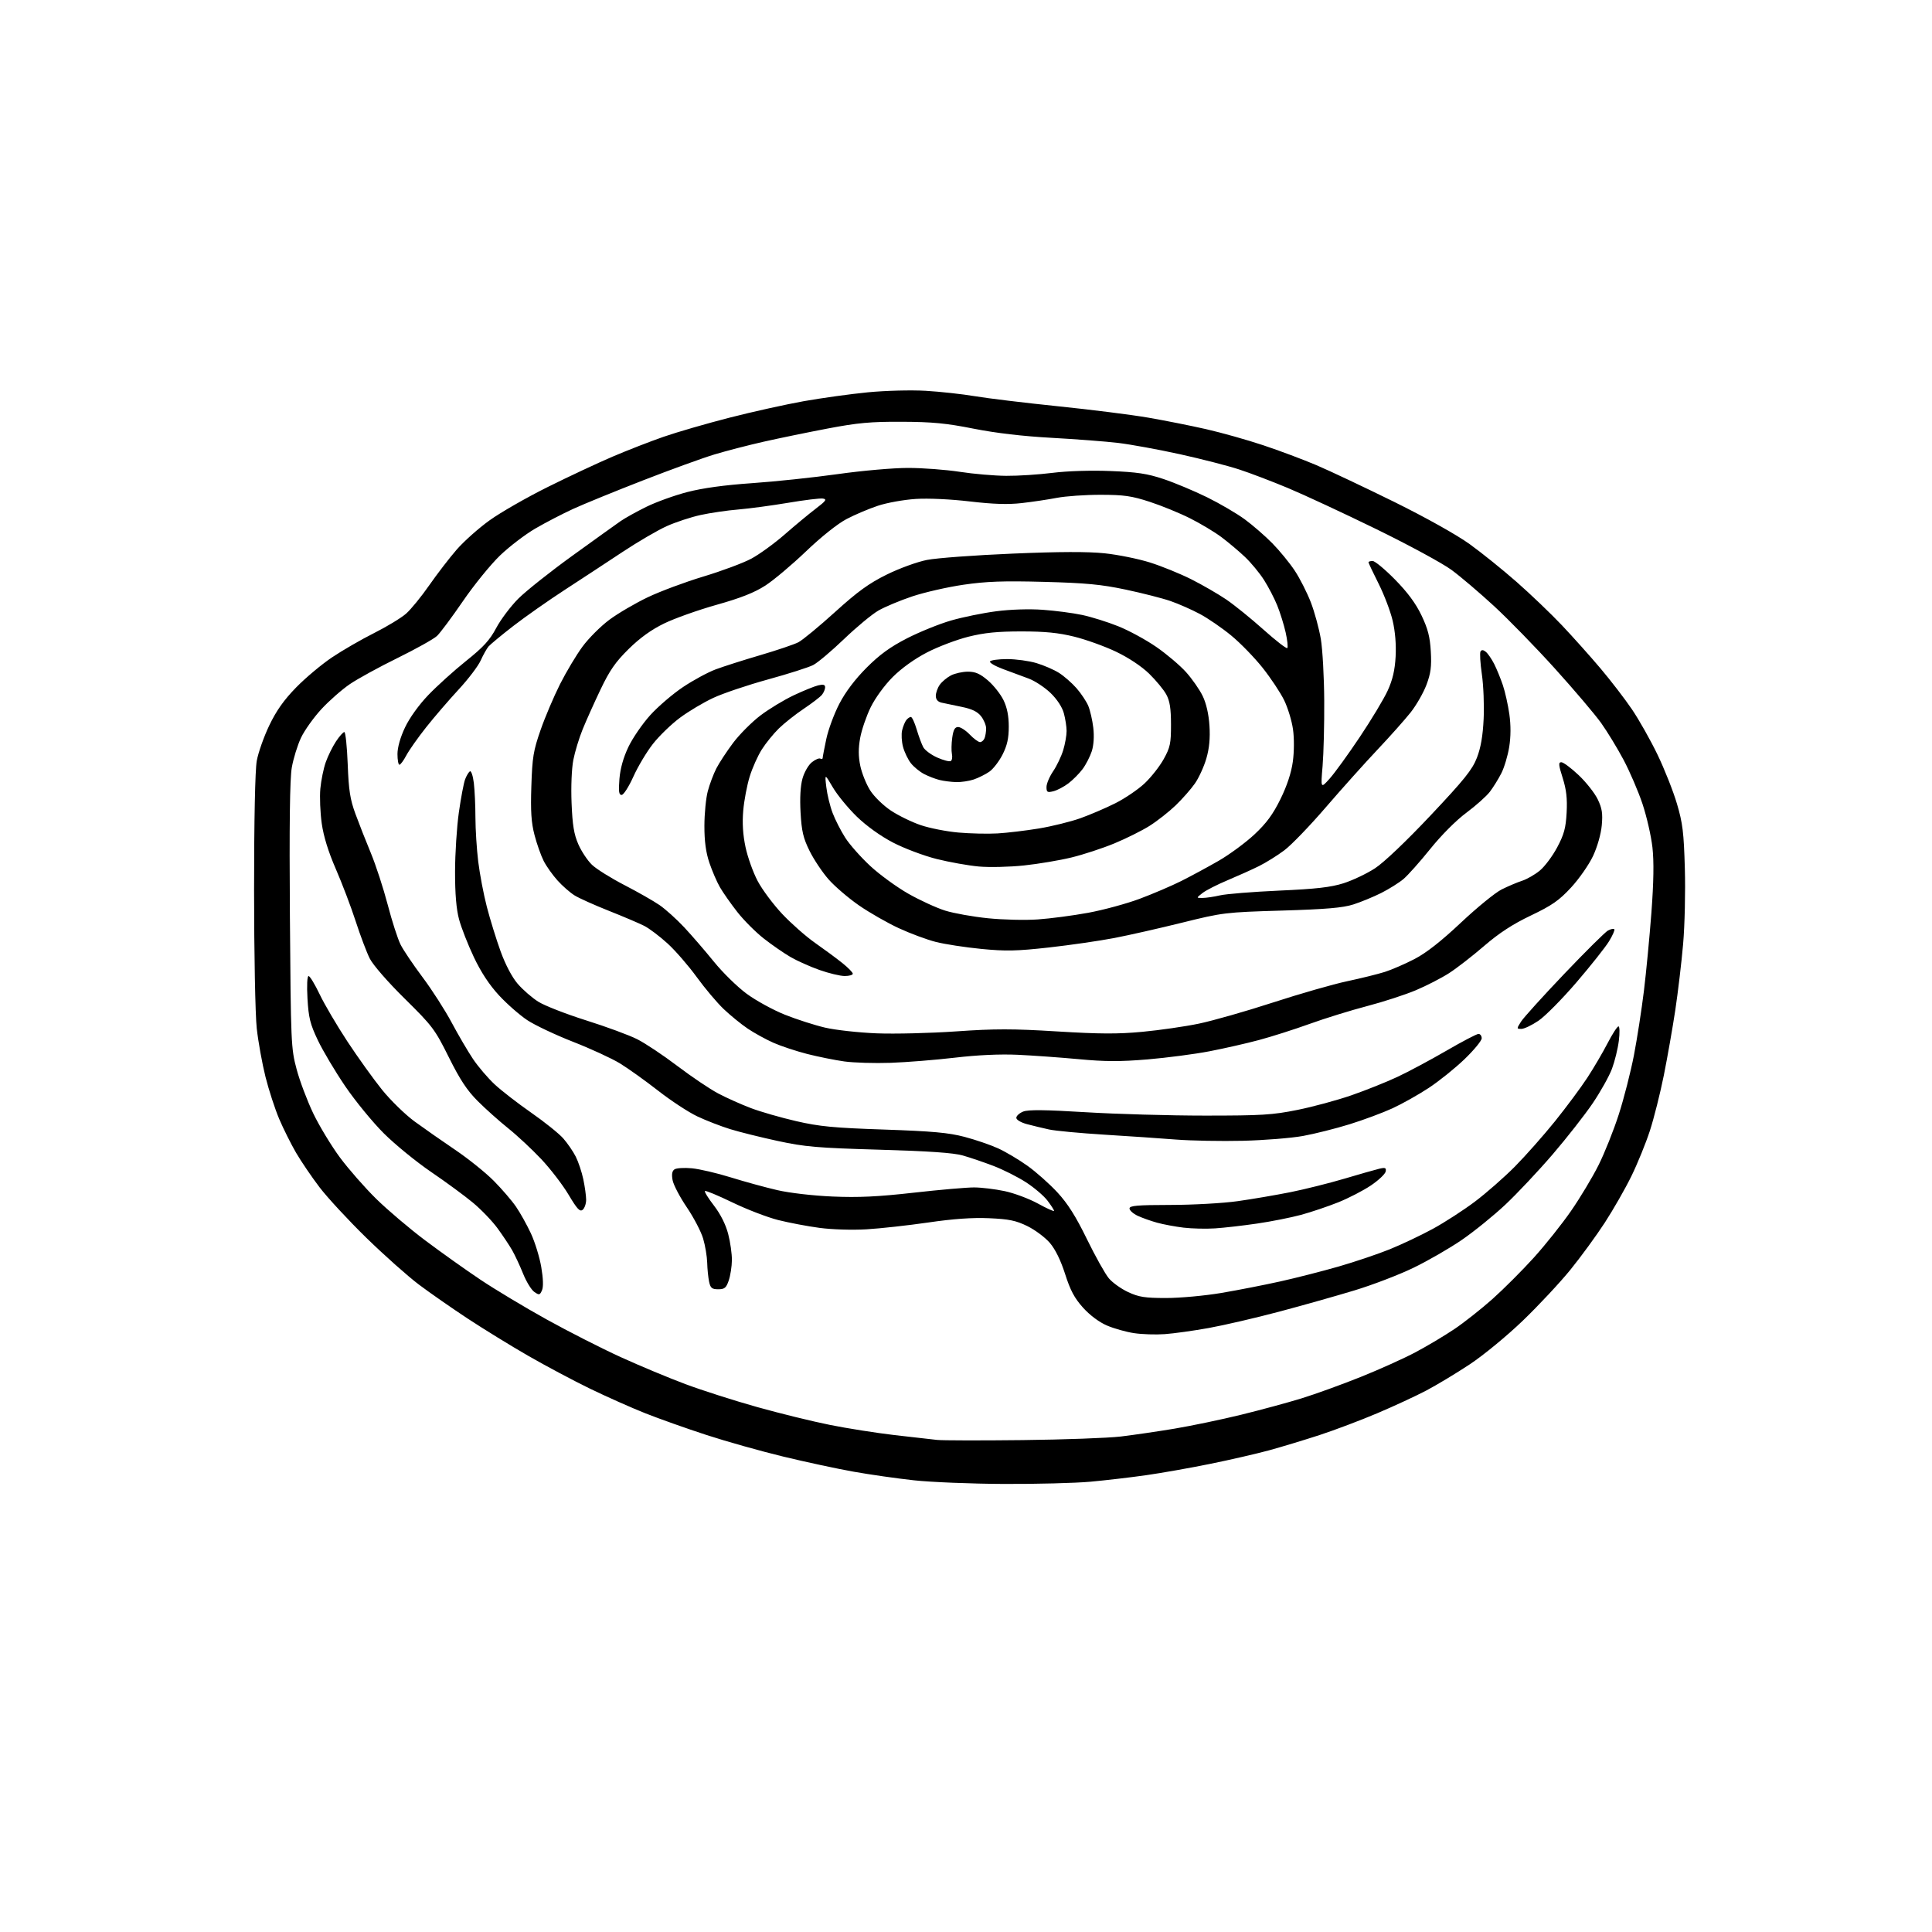 <?xml version="1.0" encoding="UTF-8" standalone="no"?>
<svg 
  version="1.1" 
  xmlns="http://www.w3.org/2000/svg" 
  xmlns:xlink="http://www.w3.org/1999/xlink" 
  xmlns:svg="http://www.w3.org/2000/svg"
  xmlns:rdf="http://www.w3.org/1999/02/22-rdf-syntax-ns#"
  xmlns:cc="http://creativecommons.org/ns#"
  xmlns:dc="http://purl.org/dc/elements/1.1/"
  viewBox="0 0 768 768"
  width="768"
  height="768"
>
<style>svg {background-color: white; }</style>"
<path stroke="none" fill="black" fill-rule="evenodd" d="M399.00,589.89C386.07,589.83 370.00,589.18 363.27,588.44C356.55,587.71 345.75,586.17 339.27,585.01C332.80,583.86 320.23,581.16 311.34,579.01C302.45,576.86 288.72,573.00 280.84,570.43C272.95,567.86 262.00,563.97 256.50,561.79C251.00,559.61 241.10,555.20 234.50,552.00C227.90,548.79 216.88,542.93 210.00,538.97C203.12,535.01 192.32,528.37 186.00,524.21C179.68,520.05 170.90,513.94 166.50,510.63C162.10,507.31 152.71,498.96 145.63,492.05C138.56,485.15 130.20,476.12 127.05,472.00C123.91,467.88 119.69,461.66 117.67,458.20C115.66,454.73 112.64,448.70 110.98,444.79C109.32,440.88 106.87,433.37 105.54,428.09C104.22,422.82 102.65,414.13 102.06,408.79C101.47,403.37 101.00,379.05 101.00,353.72C101.00,325.91 101.41,306.07 102.07,302.43C102.66,299.17 104.90,292.83 107.05,288.35C109.87,282.47 112.85,278.26 117.73,273.26C121.45,269.45 127.88,264.06 132.02,261.29C136.15,258.52 143.66,254.18 148.71,251.65C153.76,249.11 159.48,245.64 161.42,243.94C163.36,242.23 167.50,237.16 170.62,232.67C173.75,228.18 178.65,221.80 181.52,218.50C184.39,215.20 190.28,209.95 194.62,206.84C198.95,203.72 209.32,197.78 217.66,193.63C226.00,189.48 237.61,184.04 243.47,181.54C249.33,179.03 258.48,175.47 263.81,173.62C269.14,171.77 280.93,168.35 290.00,166.03C299.07,163.70 312.35,160.76 319.50,159.48C326.65,158.21 338.12,156.62 345.00,155.95C352.04,155.27 362.09,155.01 368.00,155.35C373.77,155.69 382.55,156.66 387.50,157.49C392.45,158.33 407.30,160.13 420.50,161.49C433.70,162.84 449.90,164.89 456.50,166.03C463.10,167.17 473.45,169.23 479.50,170.61C485.55,171.99 495.73,174.85 502.11,176.98C508.50,179.10 518.04,182.68 523.32,184.92C528.60,187.17 542.50,193.74 554.21,199.51C566.74,205.70 579.06,212.59 584.16,216.26C588.93,219.69 597.36,226.48 602.90,231.35C608.44,236.22 616.53,243.96 620.88,248.55C625.22,253.14 632.13,260.86 636.22,265.70C640.31,270.54 645.95,277.88 648.75,282.01C651.55,286.14 656.12,294.24 658.90,300.01C661.68,305.78 665.15,314.55 666.61,319.50C668.89,327.20 669.35,330.91 669.75,345.22C670.02,354.42 669.71,367.92 669.07,375.22C668.44,382.52 667.03,394.35 665.96,401.50C664.88,408.65 662.82,420.35 661.39,427.50C659.95,434.65 657.46,444.55 655.85,449.50C654.24,454.45 650.94,462.55 648.52,467.50C646.10,472.45 641.34,480.77 637.95,486.00C634.55,491.23 628.38,499.67 624.24,504.77C620.10,509.87 611.60,518.96 605.35,524.98C598.99,531.09 589.68,538.75 584.24,542.35C578.88,545.90 571.12,550.57 567.00,552.74C562.88,554.91 554.10,558.98 547.50,561.78C540.90,564.58 530.55,568.49 524.50,570.47C518.45,572.44 509.43,575.17 504.47,576.53C499.50,577.88 488.92,580.32 480.97,581.93C473.01,583.55 461.55,585.57 455.50,586.43C449.45,587.29 439.55,588.45 433.50,589.00C427.45,589.55 411.93,589.95 399.00,589.89zM406.50,572.46C423.00,572.27 440.55,571.63 445.50,571.04C450.45,570.45 460.05,569.05 466.84,567.92C473.63,566.78 485.55,564.30 493.34,562.39C501.13,560.48 511.94,557.55 517.36,555.88C522.79,554.21 533.36,550.38 540.85,547.38C548.35,544.37 558.21,539.93 562.76,537.50C567.32,535.08 574.21,530.97 578.08,528.37C581.95,525.78 588.80,520.37 593.31,516.35C597.81,512.33 605.21,504.92 609.76,499.89C614.30,494.86 620.95,486.52 624.52,481.35C628.10,476.19 633.00,468.03 635.41,463.23C637.82,458.43 641.46,449.32 643.49,443.00C645.53,436.68 648.23,426.10 649.51,419.50C650.78,412.90 652.56,401.43 653.47,394.00C654.38,386.57 655.72,372.53 656.46,362.78C657.37,350.60 657.50,342.50 656.87,336.85C656.36,332.33 654.58,324.56 652.92,319.57C651.25,314.58 647.87,306.72 645.42,302.10C642.97,297.48 638.94,290.87 636.48,287.41C634.01,283.96 625.76,274.24 618.15,265.82C610.54,257.39 599.62,246.19 593.90,240.92C588.18,235.65 580.58,229.18 577.00,226.55C573.42,223.91 559.92,216.60 547.00,210.29C534.08,203.98 518.33,196.66 512.00,194.01C505.68,191.37 496.90,188.02 492.50,186.59C488.10,185.15 477.52,182.43 469.00,180.55C460.48,178.68 449.45,176.66 444.50,176.07C439.55,175.48 427.62,174.57 418.00,174.04C406.56,173.41 395.83,172.15 387.00,170.40C376.14,168.24 370.57,167.71 358.50,167.66C346.12,167.60 340.97,168.07 329.00,170.35C321.02,171.87 309.55,174.23 303.50,175.60C297.45,176.97 288.68,179.24 284.00,180.65C279.32,182.06 266.50,186.72 255.50,191.00C244.50,195.28 232.06,200.36 227.85,202.29C223.64,204.22 216.89,207.72 212.85,210.07C208.81,212.42 202.46,217.26 198.75,220.83C195.04,224.40 188.41,232.56 184.02,238.97C179.63,245.38 174.98,251.61 173.70,252.81C172.42,254.01 165.39,257.94 158.08,261.54C150.76,265.13 142.22,269.81 139.09,271.94C135.96,274.07 130.87,278.53 127.79,281.86C124.71,285.19 121.05,290.32 119.66,293.26C118.27,296.20 116.62,301.54 115.99,305.13C115.21,309.64 114.98,327.81 115.24,364.07C115.61,414.77 115.70,416.78 117.90,425.00C119.14,429.68 122.13,437.59 124.52,442.59C126.92,447.58 131.69,455.46 135.11,460.09C138.54,464.71 145.03,472.12 149.54,476.55C154.05,480.98 162.86,488.45 169.12,493.15C175.38,497.84 185.22,504.85 191.00,508.71C196.78,512.58 208.60,519.68 217.28,524.49C225.95,529.30 239.23,536.05 246.78,539.49C254.32,542.93 265.90,547.76 272.50,550.22C279.10,552.69 291.93,556.79 301.00,559.33C310.07,561.87 323.12,565.07 330.00,566.44C336.88,567.82 348.35,569.62 355.50,570.46C362.65,571.29 370.30,572.16 372.50,572.39C374.70,572.62 390.00,572.65 406.50,572.46zM463.00,530.34C459.43,530.60 453.92,530.42 450.78,529.94C447.63,529.47 442.78,528.10 440.00,526.90C436.92,525.58 433.21,522.80 430.51,519.80C427.11,516.02 425.46,512.91 423.40,506.45C421.66,501.01 419.52,496.63 417.33,494.07C415.47,491.90 411.45,488.90 408.40,487.40C403.83,485.17 401.12,484.61 393.17,484.26C386.54,483.97 378.95,484.50 369.00,485.96C361.02,487.12 350.00,488.34 344.50,488.67C338.81,489.01 330.75,488.76 325.78,488.10C320.98,487.46 313.56,486.05 309.28,484.97C305.00,483.88 296.82,480.74 291.11,477.97C285.40,475.21 280.50,473.17 280.22,473.45C279.94,473.72 281.56,476.34 283.82,479.26C286.41,482.63 288.48,486.74 289.46,490.50C290.31,493.75 290.97,498.46 290.94,500.96C290.91,503.46 290.35,507.07 289.69,509.00C288.69,511.95 288.03,512.50 285.51,512.50C283.00,512.50 282.42,512.02 281.88,509.50C281.53,507.85 281.18,504.44 281.12,501.93C281.05,499.42 280.33,495.10 279.50,492.33C278.68,489.56 275.76,483.97 273.01,479.91C270.25,475.85 267.72,471.01 267.37,469.15C266.93,466.82 267.16,465.49 268.12,464.84C268.88,464.32 271.98,464.13 275.00,464.41C278.02,464.69 285.00,466.32 290.50,468.03C296.00,469.74 304.32,472.02 309.00,473.10C313.88,474.23 323.24,475.31 331.00,475.64C341.28,476.08 348.97,475.72 363.23,474.11C373.53,472.95 384.33,472.01 387.23,472.02C390.13,472.03 395.59,472.69 399.37,473.49C403.14,474.29 409.11,476.52 412.62,478.45C416.13,480.38 419.00,481.68 419.00,481.33C419.00,480.98 417.82,479.14 416.37,477.24C414.92,475.34 411.07,472.06 407.82,469.96C404.57,467.86 398.76,464.94 394.93,463.47C391.09,462.01 385.60,460.13 382.72,459.32C379.06,458.27 369.15,457.58 349.50,457.02C324.87,456.31 320.02,455.89 309.20,453.56C302.44,452.10 293.90,449.98 290.22,448.84C286.54,447.70 280.67,445.43 277.19,443.78C273.70,442.13 266.71,437.55 261.65,433.59C256.59,429.64 249.76,424.76 246.48,422.74C243.19,420.73 234.78,416.86 227.79,414.13C220.81,411.40 212.61,407.52 209.59,405.52C206.57,403.51 201.51,399.08 198.37,395.68C194.55,391.56 191.22,386.50 188.37,380.49C186.02,375.53 183.37,368.78 182.49,365.49C181.39,361.41 180.88,355.35 180.89,346.50C180.90,339.35 181.58,328.75 182.40,322.96C183.22,317.16 184.34,311.24 184.89,309.80C185.43,308.37 186.29,306.94 186.80,306.62C187.31,306.31 188.01,308.40 188.36,311.28C188.70,314.15 188.99,320.32 188.99,325.00C189.00,329.68 189.50,337.55 190.10,342.50C190.71,347.45 192.25,355.56 193.54,360.53C194.83,365.50 197.28,373.43 198.99,378.16C200.90,383.43 203.52,388.42 205.76,391.04C207.78,393.39 211.45,396.60 213.94,398.17C216.42,399.75 224.99,403.09 232.97,405.61C240.96,408.12 250.11,411.49 253.29,413.10C256.48,414.70 263.68,419.50 269.29,423.76C274.91,428.02 282.20,432.93 285.50,434.67C288.80,436.42 294.65,439.03 298.50,440.49C302.35,441.95 310.45,444.28 316.50,445.67C325.74,447.80 331.34,448.34 351.50,449.02C370.69,449.68 377.09,450.26 383.41,451.92C387.76,453.06 393.78,455.13 396.79,456.50C399.79,457.88 405.04,460.99 408.45,463.43C411.85,465.86 417.19,470.60 420.31,473.97C424.44,478.43 427.64,483.49 432.07,492.57C435.42,499.43 439.35,506.45 440.79,508.16C442.24,509.88 445.69,512.34 448.46,513.63C452.69,515.60 455.11,515.98 463.50,515.98C469.00,515.99 478.90,515.08 485.50,513.97C492.10,512.85 502.68,510.78 509.00,509.37C515.33,507.96 525.72,505.30 532.10,503.47C538.48,501.63 547.60,498.56 552.37,496.64C557.14,494.71 564.87,491.05 569.55,488.50C574.23,485.95 581.76,481.08 586.28,477.68C590.80,474.28 597.97,467.99 602.21,463.71C606.45,459.42 613.62,451.32 618.14,445.71C622.66,440.09 628.43,432.32 630.97,428.44C633.51,424.56 637.14,418.37 639.04,414.69C640.94,411.02 642.89,408.01 643.37,408.00C643.84,408.00 643.91,410.58 643.51,413.73C643.12,416.89 641.89,421.88 640.79,424.84C639.68,427.80 636.24,433.96 633.14,438.54C630.04,443.12 622.88,452.26 617.23,458.85C611.57,465.44 603.12,474.43 598.44,478.83C593.76,483.23 585.93,489.57 581.04,492.92C576.15,496.27 567.50,501.25 561.82,503.99C556.15,506.74 545.65,510.76 538.50,512.93C531.35,515.10 517.85,518.92 508.50,521.40C499.15,523.89 486.55,526.81 480.50,527.90C474.45,528.99 466.57,530.09 463.00,530.34zM215.44,512.94C214.58,514.86 214.32,514.91 212.38,513.55C211.21,512.74 209.21,509.47 207.93,506.28C206.65,503.10 204.70,498.93 203.60,497.00C202.50,495.07 199.88,491.15 197.79,488.28C195.69,485.40 191.30,480.83 188.03,478.11C184.77,475.39 177.28,469.89 171.40,465.89C165.52,461.88 157.06,454.99 152.61,450.56C148.15,446.12 141.22,437.66 137.20,431.75C133.19,425.84 128.29,417.62 126.33,413.47C123.29,407.08 122.67,404.56 122.23,396.97C121.93,391.64 122.11,388.00 122.67,388.00C123.19,388.00 125.16,391.25 127.06,395.23C128.95,399.20 133.91,407.64 138.08,413.98C142.25,420.31 148.45,428.95 151.84,433.16C155.24,437.38 161.06,443.05 164.76,445.77C168.47,448.48 175.76,453.58 180.97,457.10C186.17,460.62 193.05,466.14 196.26,469.38C199.46,472.61 203.44,477.23 205.10,479.65C206.76,482.06 209.43,486.84 211.03,490.27C212.63,493.70 214.49,499.73 215.16,503.67C215.95,508.32 216.05,511.57 215.44,512.94zM483.00,488.30C479.43,488.54 473.80,488.40 470.50,488.01C467.20,487.61 462.48,486.73 460.00,486.05C457.52,485.37 454.04,484.13 452.25,483.30C450.46,482.46 449.00,481.15 449.00,480.39C449.00,479.26 452.07,479.00 465.25,478.98C474.19,478.97 486.23,478.30 492.00,477.48C497.77,476.67 507.23,475.05 513.00,473.90C518.77,472.74 528.45,470.32 534.50,468.52C540.55,466.72 546.77,464.95 548.33,464.58C550.69,464.03 551.11,464.22 550.82,465.71C550.63,466.69 548.01,469.17 544.99,471.21C541.97,473.25 536.12,476.27 532.00,477.93C527.88,479.58 521.23,481.82 517.23,482.91C513.24,483.99 505.36,485.56 499.73,486.38C494.10,487.21 486.57,488.07 483.00,488.30zM231.63,480.90C230.52,481.81 229.43,480.65 226.03,474.94C223.72,471.04 218.82,464.66 215.16,460.77C211.50,456.89 205.57,451.36 202.00,448.50C198.43,445.64 192.97,440.77 189.89,437.68C185.65,433.44 182.83,429.15 178.42,420.28C172.88,409.15 171.92,407.87 160.90,397.00C154.21,390.41 148.28,383.60 146.99,381.04C145.75,378.58 143.23,371.90 141.38,366.19C139.53,360.48 135.98,351.15 133.50,345.45C130.50,338.55 128.63,332.50 127.89,327.30C127.29,323.01 127.04,316.80 127.34,313.50C127.65,310.20 128.61,305.48 129.49,303.00C130.36,300.52 132.19,296.81 133.55,294.75C134.91,292.69 136.41,291.00 136.88,291.00C137.35,291.00 137.95,296.74 138.22,303.75C138.61,314.16 139.18,317.78 141.28,323.50C142.69,327.35 145.46,334.39 147.43,339.13C149.40,343.88 152.41,353.11 154.12,359.63C155.82,366.16 158.13,373.30 159.24,375.50C160.34,377.70 164.29,383.55 168.00,388.50C171.71,393.45 176.91,401.55 179.55,406.50C182.19,411.45 186.02,417.98 188.05,421.00C190.08,424.02 193.94,428.54 196.62,431.04C199.30,433.54 205.84,438.60 211.15,442.30C216.46,445.99 222.19,450.60 223.90,452.53C225.60,454.47 227.84,457.73 228.87,459.78C229.91,461.83 231.26,465.88 231.88,468.80C232.49,471.71 233.00,475.37 233.00,476.93C233.00,478.48 232.38,480.27 231.63,480.90zM494.00,453.48C485.48,453.68 473.55,453.46 467.50,452.99C461.45,452.51 448.62,451.64 439.00,451.05C429.38,450.45 419.48,449.53 417.00,448.98C414.52,448.44 410.59,447.49 408.25,446.87C405.82,446.22 404.00,445.14 404.00,444.35C404.00,443.58 405.24,442.46 406.75,441.86C408.76,441.07 415.44,441.14 431.50,442.12C443.60,442.86 464.98,443.47 479.00,443.47C501.51,443.47 505.82,443.21 515.73,441.21C521.90,439.97 531.58,437.35 537.23,435.39C542.88,433.43 551.10,430.14 555.50,428.08C559.90,426.02 568.66,421.33 574.97,417.67C581.28,414.00 587.02,411.00 587.72,411.00C588.43,411.00 589.00,411.78 589.00,412.74C589.00,413.69 585.93,417.42 582.18,421.03C578.44,424.63 572.04,429.77 567.96,432.46C563.89,435.14 557.39,438.79 553.53,440.57C549.66,442.35 541.99,445.20 536.48,446.91C530.97,448.62 522.64,450.71 517.98,451.56C513.32,452.41 502.52,453.27 494.00,453.48zM354.00,422.49C347.68,422.71 339.41,422.46 335.63,421.94C331.86,421.41 325.20,420.07 320.84,418.96C316.48,417.84 310.47,415.85 307.48,414.53C304.50,413.21 299.91,410.69 297.28,408.93C294.65,407.16 290.33,403.64 287.67,401.11C285.01,398.57 280.18,392.84 276.93,388.36C273.68,383.89 268.49,377.90 265.38,375.06C262.28,372.23 258.10,369.07 256.10,368.05C254.10,367.03 247.78,364.34 242.05,362.07C236.33,359.80 230.19,357.05 228.42,355.95C226.64,354.85 223.59,352.19 221.64,350.02C219.69,347.86 217.20,344.36 216.12,342.24C215.04,340.11 213.40,335.48 212.48,331.94C211.18,326.98 210.89,322.51 211.22,312.50C211.59,301.04 212.02,298.40 214.89,290.18C216.67,285.06 220.16,276.86 222.62,271.97C225.09,267.07 229.11,260.35 231.56,257.03C234.00,253.71 238.81,248.91 242.25,246.35C245.69,243.80 252.55,239.78 257.50,237.42C262.45,235.06 272.43,231.34 279.68,229.16C286.92,226.98 295.47,223.79 298.68,222.07C301.88,220.35 307.88,215.99 312.00,212.39C316.12,208.79 321.67,204.19 324.33,202.17C328.33,199.13 328.80,198.45 327.12,198.19C326.00,198.01 319.78,198.77 313.30,199.87C306.81,200.96 297.90,202.16 293.50,202.53C289.10,202.89 282.35,203.88 278.50,204.72C274.65,205.56 268.57,207.56 265.00,209.17C261.43,210.78 253.55,215.38 247.50,219.39C241.45,223.40 231.10,230.19 224.50,234.48C217.90,238.77 208.68,245.25 204.00,248.87C199.32,252.50 194.92,256.15 194.20,256.98C193.49,257.82 192.08,260.33 191.07,262.57C190.06,264.81 186.09,270.02 182.25,274.16C178.42,278.30 172.63,285.03 169.39,289.12C166.15,293.21 162.61,298.23 161.52,300.28C160.44,302.33 159.20,304.00 158.77,304.00C158.35,304.00 158.00,302.09 158.00,299.75C158.00,297.11 159.13,293.11 161.00,289.17C162.79,285.38 166.51,280.20 170.25,276.30C173.69,272.71 180.44,266.61 185.26,262.75C192.18,257.22 194.70,254.46 197.26,249.63C199.04,246.27 202.99,241.03 206.04,237.97C209.09,234.92 218.76,227.24 227.54,220.90C236.32,214.56 244.93,208.38 246.69,207.16C248.44,205.95 253.03,203.39 256.89,201.49C260.75,199.58 268.09,196.93 273.21,195.60C279.39,194.00 288.02,192.82 299.00,192.06C308.07,191.44 323.37,189.82 332.99,188.47C342.67,187.10 355.18,186.00 360.99,186.01C366.77,186.01 376.00,186.71 381.50,187.55C387.00,188.40 395.32,189.12 400.00,189.15C404.68,189.19 412.94,188.65 418.36,187.97C424.23,187.23 433.55,186.93 441.36,187.24C451.99,187.66 456.03,188.26 462.50,190.42C466.90,191.89 474.69,195.15 479.81,197.66C484.92,200.18 491.69,204.14 494.85,206.47C498.00,208.79 502.92,213.06 505.77,215.96C508.62,218.86 512.62,223.74 514.66,226.81C516.70,229.88 519.58,235.56 521.08,239.44C522.57,243.32 524.35,249.88 525.05,254.00C525.74,258.12 526.35,269.15 526.40,278.50C526.46,287.85 526.16,299.55 525.75,304.50C524.99,313.50 524.99,313.50 528.57,309.50C530.54,307.30 535.92,299.88 540.52,293.00C545.13,286.12 550.13,277.81 551.63,274.52C553.59,270.23 554.48,266.41 554.78,261.02C555.04,256.25 554.62,251.04 553.61,246.76C552.75,243.06 550.23,236.43 548.02,232.03C545.81,227.64 544.00,223.81 544.00,223.52C544.00,223.23 544.74,223.00 545.64,223.00C546.54,223.00 550.54,226.31 554.52,230.36C559.51,235.43 562.79,239.86 565.06,244.61C567.62,249.98 568.44,253.15 568.77,259.00C569.11,264.99 568.76,267.66 567.03,272.25C565.83,275.42 563.01,280.34 560.75,283.20C558.48,286.06 552.56,292.72 547.57,298.00C542.58,303.28 533.33,313.60 527.00,320.95C520.68,328.30 513.26,335.99 510.50,338.04C507.75,340.10 503.25,342.90 500.50,344.27C497.75,345.64 492.12,348.17 488.00,349.90C483.88,351.62 479.38,353.92 478.00,355.00C475.50,356.96 475.50,356.96 478.00,356.95C479.38,356.95 482.52,356.49 484.98,355.92C487.44,355.35 498.02,354.50 508.48,354.03C523.16,353.38 529.00,352.71 534.07,351.11C537.69,349.96 543.31,347.29 546.57,345.17C550.14,342.85 558.95,334.46 568.69,324.13C582.10,309.90 585.25,305.98 587.09,301.23C588.64,297.24 589.45,292.54 589.77,285.76C590.03,280.40 589.70,272.41 589.06,268.00C588.42,263.59 588.18,259.52 588.53,258.95C588.97,258.24 589.66,258.30 590.66,259.13C591.48,259.81 592.96,261.97 593.96,263.93C594.95,265.89 596.50,269.67 597.40,272.33C598.30,274.98 599.46,280.19 599.99,283.91C600.61,288.32 600.59,292.83 599.93,296.95C599.37,300.41 597.97,305.10 596.81,307.37C595.66,309.64 593.60,312.96 592.25,314.73C590.89,316.51 586.69,320.26 582.91,323.07C578.85,326.08 572.98,331.97 568.56,337.46C564.45,342.57 559.65,347.96 557.89,349.44C556.14,350.91 552.18,353.39 549.10,354.95C546.02,356.50 541.02,358.56 538.00,359.53C533.77,360.88 527.18,361.44 509.50,361.97C487.04,362.64 486.11,362.76 470.00,366.75C460.93,369.00 448.72,371.77 442.87,372.89C437.03,374.01 425.36,375.70 416.95,376.64C404.12,378.07 399.79,378.16 390.08,377.21C383.71,376.59 375.57,375.34 372.00,374.43C368.43,373.52 361.80,371.06 357.27,368.96C352.75,366.87 345.62,362.79 341.44,359.90C337.26,357.00 331.83,352.36 329.38,349.57C326.92,346.78 323.53,341.70 321.83,338.28C319.30,333.16 318.66,330.45 318.24,323.05C317.91,317.26 318.18,312.42 319.00,309.49C319.71,306.95 321.38,304.06 322.76,302.98C324.12,301.90 325.63,301.27 326.12,301.57C326.60,301.87 327.01,301.75 327.02,301.31C327.03,300.86 327.68,297.46 328.47,293.74C329.25,290.03 331.59,283.73 333.66,279.74C336.10,275.04 339.89,270.03 344.46,265.44C349.67,260.22 353.86,257.18 360.56,253.74C365.55,251.19 373.42,248.00 378.06,246.66C382.70,245.32 390.77,243.67 396.00,242.99C401.64,242.25 409.15,242.01 414.50,242.40C419.45,242.75 426.49,243.67 430.15,244.45C433.81,245.22 440.27,247.24 444.50,248.94C448.74,250.63 455.56,254.34 459.65,257.17C463.75,260.00 469.07,264.51 471.47,267.18C473.87,269.85 476.85,274.12 478.08,276.66C479.51,279.63 480.48,283.88 480.78,288.47C481.10,293.47 480.72,297.44 479.54,301.52C478.60,304.74 476.56,309.21 475.00,311.44C473.45,313.67 470.00,317.59 467.34,320.15C464.68,322.71 460.02,326.36 456.99,328.28C453.96,330.19 447.66,333.33 442.99,335.26C438.32,337.19 430.68,339.70 426.00,340.84C421.32,341.99 412.81,343.42 407.08,344.03C401.35,344.64 393.25,344.83 389.08,344.45C384.91,344.07 377.35,342.72 372.28,341.45C367.20,340.17 359.42,337.24 354.98,334.93C350.03,332.35 344.48,328.37 340.60,324.62C337.14,321.25 332.84,316.02 331.07,313.00C327.84,307.50 327.84,307.50 328.47,312.87C328.82,315.83 329.94,320.45 330.97,323.15C331.99,325.85 334.27,330.30 336.02,333.04C337.78,335.78 342.26,340.83 345.98,344.27C349.70,347.72 356.51,352.67 361.12,355.29C365.73,357.90 372.31,360.92 375.74,361.99C379.18,363.06 386.82,364.42 392.72,365.02C398.63,365.62 407.52,365.84 412.48,365.49C417.44,365.15 426.45,363.97 432.50,362.86C438.55,361.75 447.77,359.25 453.00,357.30C458.23,355.35 465.65,352.17 469.50,350.25C473.35,348.32 480.05,344.70 484.40,342.20C488.74,339.70 495.16,334.97 498.66,331.70C503.45,327.22 506.02,323.72 509.02,317.62C511.62,312.32 513.32,307.16 513.92,302.75C514.46,298.81 514.49,293.45 513.98,289.88C513.51,286.52 511.92,281.31 510.45,278.31C508.98,275.31 505.14,269.53 501.91,265.46C498.68,261.40 493.07,255.62 489.44,252.64C485.82,249.65 480.20,245.79 476.95,244.06C473.71,242.33 468.45,240.01 465.28,238.92C462.10,237.82 454.10,235.78 447.50,234.38C437.75,232.32 431.66,231.74 415.00,231.30C398.78,230.87 392.10,231.11 383.00,232.44C376.68,233.36 367.52,235.45 362.66,237.07C357.79,238.70 351.72,241.24 349.16,242.72C346.60,244.20 340.45,249.30 335.50,254.05C330.55,258.80 325.04,263.44 323.26,264.36C321.48,265.28 313.40,267.86 305.29,270.09C297.19,272.32 287.39,275.62 283.53,277.43C279.66,279.23 273.70,282.78 270.29,285.32C266.87,287.86 262.04,292.53 259.56,295.70C257.07,298.86 253.57,304.73 251.77,308.73C249.97,312.73 247.88,316.00 247.11,316.00C246.02,316.00 245.84,314.64 246.23,309.66C246.57,305.48 247.79,301.14 249.81,296.90C251.49,293.37 255.40,287.69 258.48,284.28C261.57,280.87 267.42,275.86 271.49,273.13C275.56,270.41 281.41,267.24 284.49,266.09C287.57,264.94 295.55,262.39 302.21,260.44C308.87,258.48 315.69,256.18 317.37,255.31C319.04,254.44 325.60,249.04 331.93,243.30C340.94,235.14 345.42,231.89 352.48,228.41C357.50,225.93 364.61,223.34 368.50,222.58C372.35,221.82 387.65,220.69 402.50,220.07C421.20,219.28 432.46,219.25 439.14,219.95C444.44,220.51 452.54,222.15 457.14,223.60C461.74,225.05 469.10,228.04 473.50,230.25C477.90,232.46 484.18,236.09 487.46,238.31C490.73,240.54 497.39,245.93 502.26,250.29C507.13,254.65 511.38,257.95 511.72,257.62C512.05,257.28 511.76,254.50 511.07,251.42C510.38,248.35 508.87,243.51 507.72,240.67C506.57,237.82 504.19,233.25 502.43,230.50C500.68,227.75 497.27,223.64 494.87,221.37C492.47,219.10 488.28,215.57 485.57,213.54C482.86,211.50 477.23,208.13 473.07,206.04C468.91,203.95 461.68,200.99 457.00,199.47C449.82,197.13 446.79,196.70 437.50,196.69C431.45,196.68 423.66,197.23 420.18,197.89C416.71,198.56 410.41,199.50 406.18,199.98C400.67,200.61 394.83,200.42 385.50,199.33C377.86,198.43 369.00,198.02 364.00,198.34C359.32,198.64 352.57,199.85 349.00,201.04C345.43,202.22 339.80,204.60 336.50,206.34C332.93,208.22 326.41,213.42 320.39,219.18C314.83,224.50 307.57,230.61 304.25,232.76C299.90,235.57 294.47,237.72 284.86,240.42C277.51,242.49 268.12,245.83 264.00,247.84C258.91,250.31 254.38,253.58 249.90,257.99C244.66,263.15 242.34,266.50 238.71,274.11C236.19,279.39 232.99,286.52 231.60,289.95C230.20,293.38 228.54,298.84 227.91,302.08C227.24,305.48 226.94,312.72 227.21,319.23C227.56,327.98 228.16,331.65 229.90,335.62C231.13,338.43 233.57,342.10 235.32,343.77C237.07,345.45 242.87,349.07 248.21,351.83C253.55,354.59 259.85,358.18 262.21,359.81C264.57,361.44 268.98,365.41 272.00,368.64C275.02,371.87 280.33,378.02 283.79,382.29C287.25,386.57 293.10,392.30 296.79,395.02C300.48,397.74 307.32,401.49 312.00,403.36C316.68,405.23 323.88,407.54 328.00,408.50C332.12,409.46 341.35,410.48 348.50,410.77C355.65,411.05 369.89,410.70 380.13,409.99C395.49,408.92 402.55,408.92 420.26,410.01C437.14,411.04 444.41,411.08 454.13,410.16C460.93,409.52 471.00,408.07 476.50,406.93C482.00,405.79 495.27,402.01 506.00,398.52C516.73,395.03 530.00,391.22 535.50,390.06C541.00,388.89 547.75,387.22 550.50,386.35C553.25,385.47 558.58,383.16 562.33,381.21C566.97,378.80 572.90,374.15 580.75,366.76C587.12,360.77 594.39,354.83 596.92,353.57C599.44,352.31 603.09,350.76 605.03,350.13C606.97,349.51 610.15,347.68 612.10,346.07C614.05,344.46 617.15,340.32 619.00,336.85C621.74,331.70 622.43,329.17 622.76,323.03C623.06,317.41 622.66,313.91 621.19,309.25C619.53,304.02 619.45,303.00 620.66,303.00C621.46,303.00 624.55,305.30 627.52,308.11C630.50,310.92 633.90,315.24 635.10,317.70C636.84,321.31 637.16,323.32 636.73,328.08C636.41,331.56 634.98,336.59 633.26,340.27C631.64,343.72 627.71,349.36 624.52,352.81C619.73,357.98 616.94,359.92 608.54,363.93C601.30,367.39 595.94,370.88 589.93,376.06C585.30,380.06 579.02,384.92 576.00,386.86C572.98,388.80 567.05,391.85 562.83,393.63C558.61,395.41 549.89,398.25 543.46,399.93C537.02,401.61 526.74,404.79 520.60,407.01C514.47,409.22 505.40,412.11 500.45,413.43C495.50,414.76 486.65,416.77 480.79,417.90C474.92,419.03 463.84,420.48 456.17,421.13C445.27,422.04 439.29,422.02 428.86,421.04C421.51,420.36 410.55,419.57 404.50,419.29C397.46,418.97 388.46,419.39 379.50,420.45C371.80,421.35 360.32,422.27 354.00,422.49zM604.79,409.00C602.84,409.00 602.84,408.95 604.65,406.09C605.67,404.50 613.42,395.93 621.87,387.07C630.32,378.20 638.12,370.47 639.20,369.89C640.29,369.31 641.41,369.08 641.71,369.37C642.00,369.67 641.05,371.84 639.60,374.20C638.15,376.57 632.33,383.90 626.67,390.50C621.01,397.10 614.22,403.96 611.58,405.75C608.94,407.54 605.88,409.00 604.79,409.00zM335.75,387.98C333.96,387.97 329.47,386.89 325.76,385.58C322.05,384.27 316.87,381.96 314.26,380.44C311.64,378.92 306.87,375.63 303.67,373.12C300.46,370.62 295.70,365.86 293.10,362.54C290.50,359.22 287.38,354.77 286.17,352.66C284.95,350.55 283.07,346.17 281.98,342.94C280.60,338.84 280.00,334.41 280.01,328.28C280.02,323.45 280.62,317.25 281.36,314.50C282.09,311.75 283.62,307.69 284.75,305.47C285.89,303.26 288.90,298.67 291.45,295.27C294.01,291.88 298.89,286.99 302.30,284.40C305.71,281.82 311.65,278.22 315.50,276.40C319.35,274.58 323.74,272.80 325.25,272.44C327.26,271.96 328.00,272.16 328.00,273.20C328.00,273.98 327.44,275.32 326.75,276.18C326.06,277.04 322.80,279.54 319.50,281.75C316.20,283.96 311.75,287.48 309.61,289.57C307.48,291.65 304.42,295.42 302.83,297.93C301.23,300.44 299.06,305.29 298.01,308.71C296.95,312.12 295.80,318.20 295.45,322.21C295.02,327.19 295.31,331.80 296.36,336.76C297.21,340.76 299.38,346.83 301.20,350.25C303.01,353.67 307.41,359.56 310.97,363.34C314.54,367.13 320.39,372.28 323.97,374.79C327.56,377.30 332.41,380.88 334.75,382.75C337.09,384.61 339.00,386.55 339.00,387.07C339.00,387.58 337.54,387.99 335.75,387.98zM396.50,331.30C400.35,331.08 407.77,330.19 413.00,329.33C418.23,328.46 425.65,326.62 429.50,325.25C433.35,323.87 439.59,321.20 443.37,319.30C447.15,317.40 452.36,313.87 454.95,311.45C457.54,309.03 460.97,304.67 462.58,301.77C465.17,297.10 465.50,295.53 465.49,288.00C465.48,281.62 465.02,278.64 463.62,276.07C462.60,274.18 459.53,270.47 456.81,267.81C453.79,264.87 448.65,261.46 443.68,259.08C439.18,256.93 431.70,254.24 427.06,253.09C420.75,251.53 415.44,251.00 406.00,251.00C396.50,251.00 391.30,251.52 384.94,253.11C380.30,254.27 372.91,257.07 368.52,259.34C363.59,261.89 358.38,265.62 354.89,269.11C351.63,272.37 347.93,277.44 346.12,281.13C344.41,284.63 342.52,290.11 341.94,293.30C341.18,297.45 341.19,300.62 341.98,304.43C342.59,307.35 344.35,311.74 345.90,314.18C347.46,316.65 351.13,320.22 354.16,322.23C357.16,324.22 362.51,326.83 366.05,328.02C369.60,329.22 376.32,330.54 381.00,330.95C385.68,331.36 392.65,331.52 396.50,331.30zM418.75,314.53C416.33,315.13 416.00,314.93 416.00,312.84C416.00,311.53 417.19,308.71 418.65,306.57C420.10,304.43 421.90,300.65 422.65,298.18C423.39,295.71 424.00,292.29 423.99,290.59C423.99,288.89 423.49,285.70 422.89,283.50C422.22,281.05 420.17,277.94 417.60,275.46C415.30,273.25 411.41,270.68 408.96,269.76C406.51,268.84 401.91,267.14 398.74,265.97C395.57,264.80 393.23,263.43 393.55,262.92C393.86,262.42 396.93,262.00 400.38,262.00C403.82,262.00 409.04,262.71 411.97,263.58C414.91,264.46 418.94,266.20 420.95,267.47C422.95,268.73 426.08,271.47 427.92,273.56C429.75,275.65 431.86,278.82 432.61,280.60C433.35,282.39 434.25,286.30 434.60,289.29C435.00,292.66 434.77,296.21 434.00,298.62C433.31,300.75 431.67,303.95 430.35,305.72C429.02,307.49 426.49,310.05 424.72,311.39C422.95,312.74 420.26,314.15 418.75,314.53zM380.10,310.90C378.12,310.84 375.15,310.47 373.50,310.06C371.85,309.66 369.08,308.59 367.34,307.69C365.60,306.78 363.24,304.85 362.09,303.39C360.94,301.93 359.54,299.01 358.97,296.91C358.41,294.80 358.24,291.82 358.61,290.29C358.98,288.75 359.72,286.94 360.26,286.25C360.80,285.56 361.62,285.00 362.08,285.00C362.55,285.00 363.58,287.21 364.38,289.92C365.19,292.63 366.37,295.82 367.01,297.02C367.65,298.21 370.16,300.07 372.60,301.15C375.03,302.22 377.44,302.85 377.95,302.53C378.46,302.22 378.66,300.95 378.40,299.73C378.15,298.50 378.20,295.59 378.53,293.25C378.97,290.09 379.57,289.00 380.87,289.00C381.84,289.00 383.92,290.35 385.50,292.00C387.08,293.65 388.92,295.00 389.58,295.00C390.24,295.00 391.06,294.29 391.39,293.42C391.73,292.55 392.00,290.81 392.00,289.55C392.00,288.30 391.09,286.11 389.98,284.70C388.53,282.86 386.33,281.81 382.23,280.98C379.08,280.35 375.49,279.60 374.25,279.31C372.77,278.96 372.00,278.04 372.00,276.61C372.00,275.42 372.70,273.44 373.56,272.22C374.42,270.99 376.42,269.32 378.01,268.49C379.60,267.67 382.64,267.00 384.77,267.00C387.75,267.00 389.58,267.81 392.73,270.50C394.98,272.43 397.76,275.95 398.91,278.32C400.34,281.27 401.00,284.59 401.00,288.85C401.00,293.48 400.37,296.31 398.53,299.95C397.17,302.63 394.81,305.70 393.28,306.76C391.75,307.82 388.97,309.21 387.10,309.85C385.23,310.48 382.08,310.95 380.10,310.90z" />

</svg>